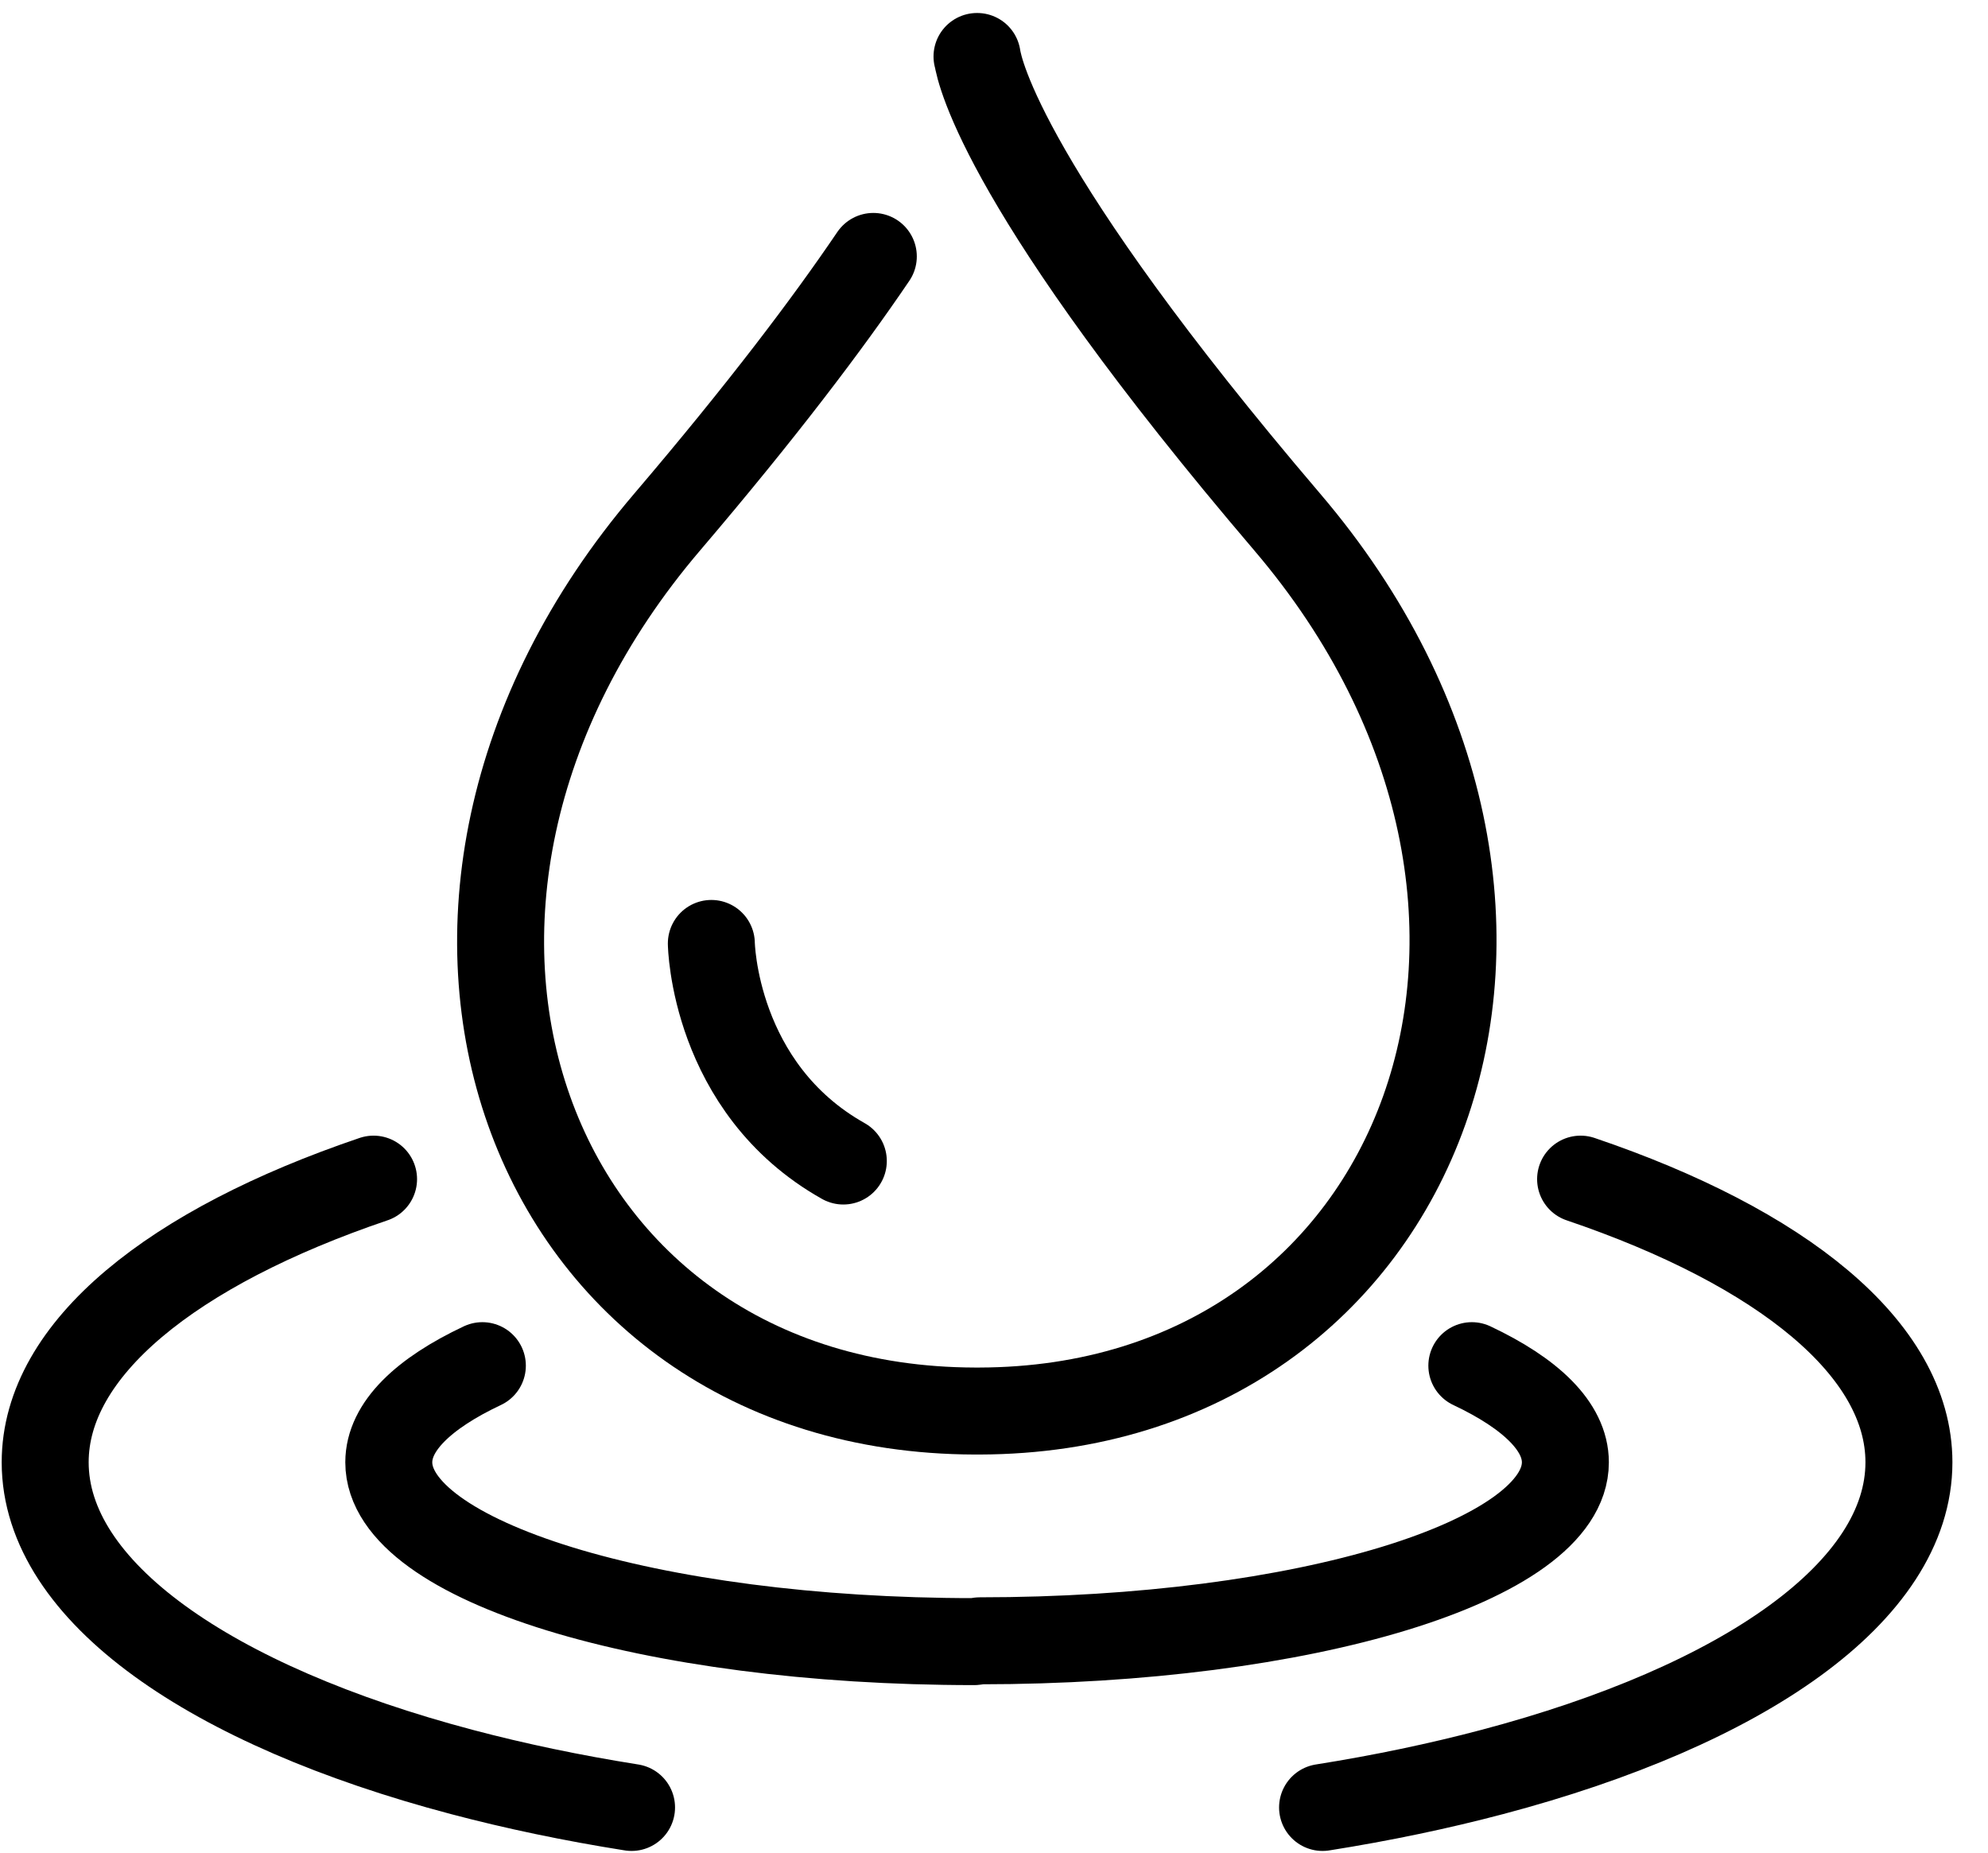 <?xml version="1.0" encoding="UTF-8"?> <svg xmlns="http://www.w3.org/2000/svg" xmlns:xlink="http://www.w3.org/1999/xlink" width="44px" height="41px" viewBox="0 0 44 41" version="1.1"><title>B58B1B4F-E17F-47B4-9950-55BB9698D5C5</title><defs><filter color-interpolation-filters="auto" id="filter-1"><feColorMatrix in="SourceGraphic" type="matrix" values="0 0 0 0 0.322 0 0 0 0 0.11 0 0 0 0 0.478 0 0 0 1 0"></feColorMatrix></filter></defs><g id="Domestic_V6" stroke="none" stroke-width="1" fill="none" fill-rule="evenodd" stroke-linecap="round" stroke-linejoin="round"><g id="0_SF-Splash-Page" transform="translate(-844, -1789)"><g id="Trust" transform="translate(135, 1784)"><g id="Group-3" transform="translate(705, 0)"><g id="Group-11" transform="translate(5, 6.25)" filter="url(#filter-1)"><g><path d="M12.978,38.75 C11.653,38.54 10.398,38.276 9.226,37.966 C3.668,36.497 0,33.975 0,31.111 C0,28.6 2.822,26.351 7.268,24.845" id="Stroke-1" stroke="#000000" stroke-width="1.925"></path><path d="M18.329,4.425 C17.318,5.917 15.862,7.845 13.768,10.301 C6.494,18.824 10.615,29.949 20.572,29.977 L20.682,29.977 C30.573,29.949 34.761,18.824 27.488,10.301 C21.262,3 20.682,0.362 20.628,0 L20.624,0" id="Stroke-3" stroke="#000000" stroke-width="1.925"></path><path d="M14.744,19.629 C14.744,19.629 14.79,22.829 17.665,24.444" id="Stroke-5" stroke="#000000" stroke-width="1.925"></path><path d="M28.272,38.75 C29.597,38.54 30.852,38.276 32.024,37.966 C37.584,36.497 41.25,33.975 41.25,31.111 C41.25,28.6 38.429,26.351 33.983,24.845" id="Stroke-7" stroke="#000000" stroke-width="1.925"></path><path d="M31.576,28.973 C32.885,29.591 33.646,30.323 33.646,31.112 C33.646,33.292 27.874,35.062 20.685,35.062 L20.565,35.08 C13.377,35.08 7.605,33.292 7.605,31.112 C7.605,30.323 8.365,29.591 9.676,28.973" id="Stroke-9" stroke="#000000" stroke-width="1.925"></path></g></g></g></g></g></g></svg> 